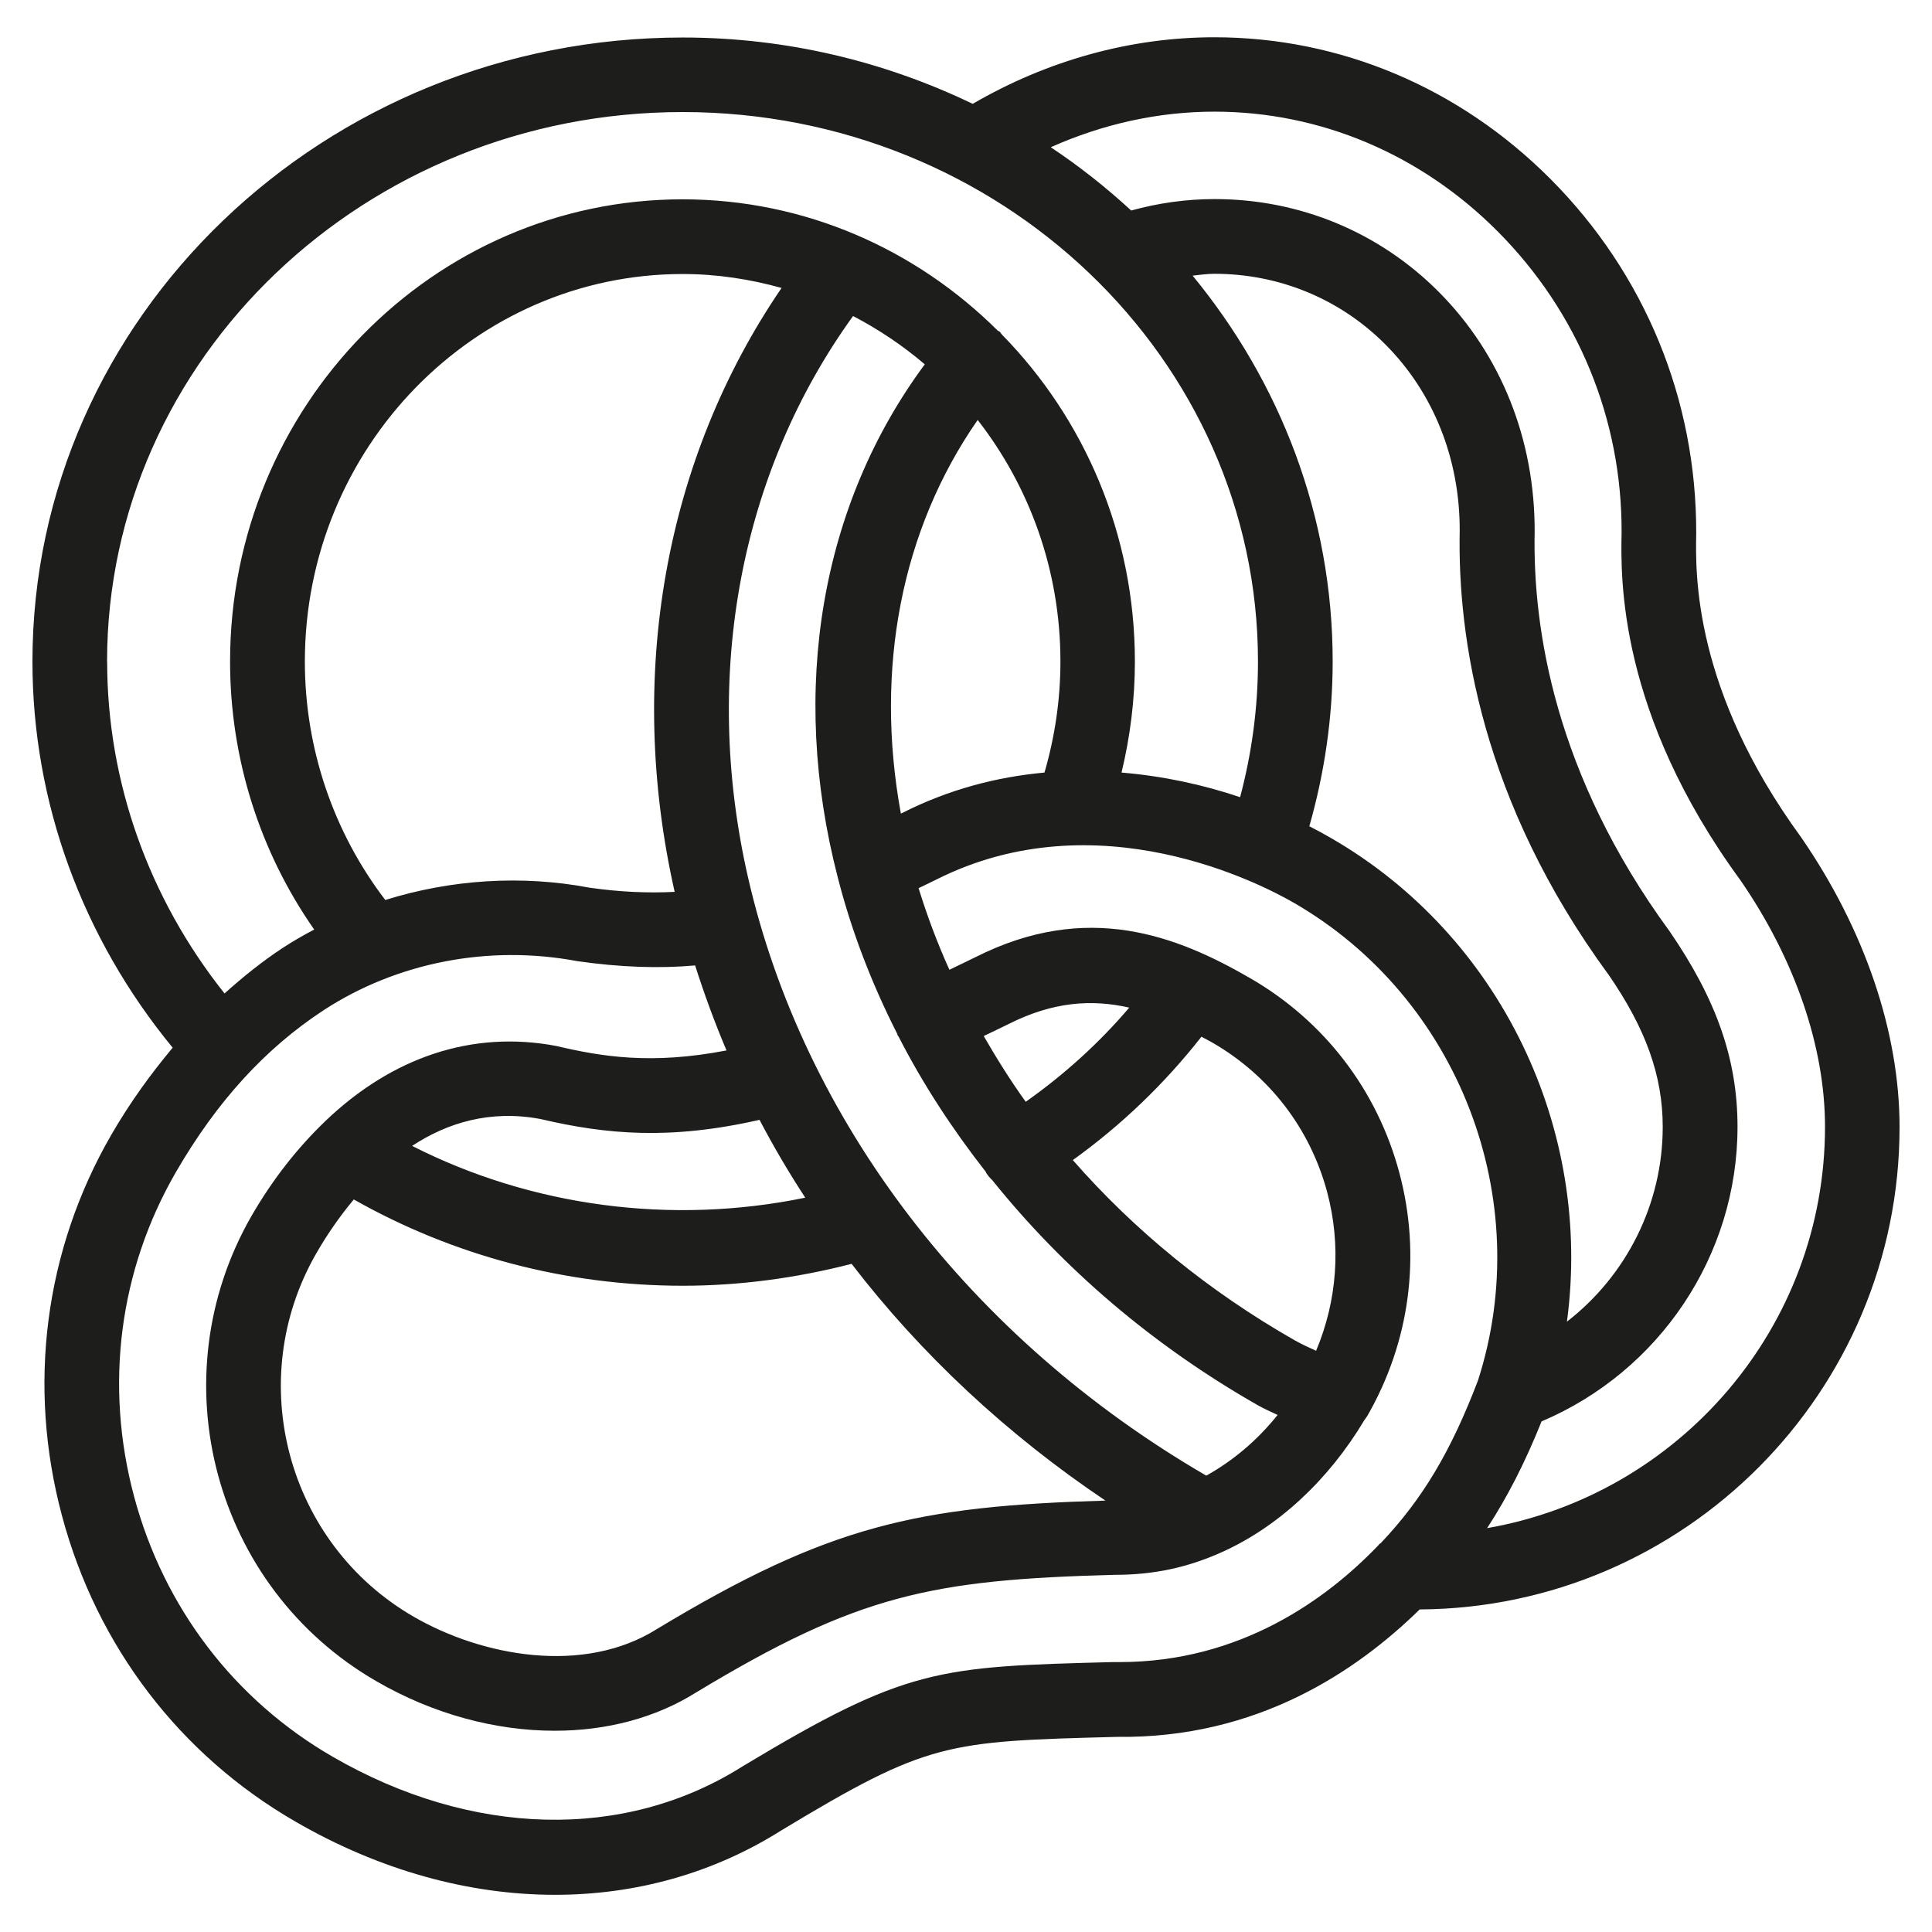 <?xml version="1.0" encoding="UTF-8"?>
<svg xmlns="http://www.w3.org/2000/svg" id="Layer_11" viewBox="0 0 24 24">
  <defs>
    <style>.cls-1{fill:#1d1d1b;}</style>
  </defs>
  <path class="cls-1" d="M21.071,6.634c.007-1.665-.636-3.232-1.811-4.411-1.131-1.135-2.613-1.76-4.175-1.76-1.041,0-2.073.287-3.002.827-1.086-.523-2.306-.824-3.601-.824C4.027.466.403,3.943.403,8.218c0,1.748.62,3.433,1.742,4.797-.273.327-.53.68-.763,1.083-.828,1.434-1.046,3.116-.611,4.735.434,1.619,1.464,2.967,2.898,3.795,1.048.607,2.157.91,3.225.91,1.002,0,1.968-.267,2.813-.801,1.825-1.1,2.044-1.105,4.168-1.161,1.748.023,2.983-.822,3.761-1.583,3.29-.02,5.961-2.7,5.961-5.992,0-1.176-.431-2.449-1.22-3.596-1.344-1.839-1.315-3.286-1.306-3.769h0ZM1.33,8.218c0-3.763,3.208-6.826,7.15-6.826s7.147,3.062,7.147,6.826c0,.572-.076,1.136-.222,1.685-.458-.155-.956-.263-1.473-.306.108-.448.166-.909.166-1.379,0-1.585-.632-3.022-1.652-4.062-.011-.011-.016-.025-.027-.035-.008-.007-.018-.008-.025-.014-1.013-1.008-2.393-1.631-3.915-1.631-3.1,0-5.621,2.576-5.621,5.743,0,1.201.369,2.361,1.045,3.328-.133.07-.263.145-.389.227-.256.168-.495.361-.725.567-.94-1.182-1.458-2.627-1.458-4.122h0ZM19.981,12.106c.466.676.674,1.26.674,1.893,0,.962-.455,1.85-1.19,2.419.32-2.377-.813-4.788-2.935-6.01-.085-.049-.174-.098-.265-.144.189-.664.29-1.35.29-2.047,0-1.809-.654-3.472-1.74-4.793.09-.009.179-.023.27-.023.806,0,1.562.312,2.127.88.597.6.924,1.423.921,2.313-.027,1.326.272,3.36,1.846,5.51h.001ZM12.743,13.688c-.19-.263-.361-.538-.523-.818.105-.051.203-.096.311-.15.546-.275,1.026-.31,1.497-.203-.376.442-.808.832-1.286,1.17h0ZM14.924,12.878c.046.025.092.048.139.075.706.408,1.212,1.067,1.423,1.854.177.662.125,1.35-.137,1.973-.09-.04-.179-.082-.267-.131-1.066-.608-1.992-1.366-2.755-2.238.606-.436,1.14-.949,1.598-1.533h0ZM12.245,14.556s.002.008.004.011c.023.036.049.067.078.094.886,1.103,1.997,2.054,3.301,2.797.08.045.161.08.243.119-.257.321-.56.572-.886.754-2.928-1.701-5.001-4.405-5.695-7.441-.571-2.511-.093-5.026,1.307-6.964.319.166.618.367.891.6-1.291,1.743-1.686,4.038-1.081,6.373.167.655.416,1.309.74,1.946.002.005,0,.01.004.016s.008.009.011.015c.303.592.67,1.152,1.083,1.68h0ZM8.482,15.972c.705,0,1.408-.095,2.097-.272.863,1.124,1.93,2.119,3.153,2.941-2.341.068-3.44.309-5.569,1.594-.913.576-2.176.339-3.023-.151-1.577-.91-2.12-2.937-1.21-4.516.116-.202.272-.437.465-.668,1.237.7,2.64,1.072,4.089,1.072h-.001ZM5.119,14.235c.435-.286.968-.452,1.596-.334.817.192,1.61.263,2.72.01.173.33.363.653.568.967-1.665.343-3.403.11-4.885-.644h.001ZM8.381,11.079c-.329.017-.683.002-1.058-.052-.846-.16-1.723-.101-2.537.153-.644-.843-.999-1.882-.999-2.962,0-2.655,2.106-4.814,4.694-4.814.426,0,.836.064,1.228.173-1.449,2.121-1.935,4.817-1.328,7.503h0ZM11.191,10.107c-.33-1.8.008-3.531.954-4.89.642.824,1.028,1.866,1.028,3,0,.474-.069.935-.198,1.38-.59.054-1.187.208-1.763.5-.007.004-.014.006-.021.01h0ZM17.144,19.172s-.008.009-.012.013c-.006.007-.012.013-.018.02-.635.66-1.705,1.442-3.205,1.442h-.028s-.052,0-.058,0c-2.169.057-2.56.068-4.603,1.298-1.459.922-3.36.877-5.087-.122-1.221-.705-2.097-1.852-2.467-3.232-.37-1.38-.186-2.811.519-4.03.509-.879,1.11-1.537,1.837-2.013.909-.592,2.048-.816,3.151-.608.533.076,1.015.093,1.462.053.114.357.243.709.39,1.056-.934.18-1.552.077-2.117-.056-1.048-.198-2.042.144-2.868.935-.002,0-.004.004-.006.006-.332.32-.64.705-.908,1.168-1.165,2.023-.47,4.618,1.55,5.783.707.41,1.482.615,2.215.615.644,0,1.254-.159,1.76-.478,2.005-1.21,2.914-1.399,5.204-1.459.475,0,.893-.09,1.311-.276.706-.314,1.335-.897,1.781-1.643.007-.009.013-.019.019-.027.005-.009.012-.016.017-.024.532-.923.675-1.997.4-3.025-.275-1.028-.934-1.887-1.855-2.418-.905-.523-2.018-.963-3.412-.259-.113.056-.214.103-.322.156-.152-.336-.278-.674-.383-1.014.073-.036.142-.067.219-.106,2.005-1.011,4.05.061,4.441.287,2.054,1.184,3.013,3.689,2.289,5.935-.338.886-.691,1.476-1.212,2.025l-.003-.002ZM18.472,18.985c.252-.385.472-.815.678-1.328,1.461-.619,2.434-2.057,2.434-3.659,0-.833-.259-1.579-.845-2.431-1.429-1.951-1.7-3.77-1.675-4.961.004-1.146-.419-2.204-1.191-2.98-.741-.744-1.73-1.153-2.784-1.153-.352,0-.7.049-1.037.142-.311-.286-.644-.55-.999-.786.649-.29,1.34-.442,2.033-.442,1.313,0,2.563.528,3.518,1.487.999,1.003,1.547,2.336,1.54,3.745-.011.554-.045,2.237,1.478,4.318.677.983,1.049,2.07,1.049,3.06,0,2.496-1.817,4.572-4.197,4.986h-.001Z"></path>
</svg>
